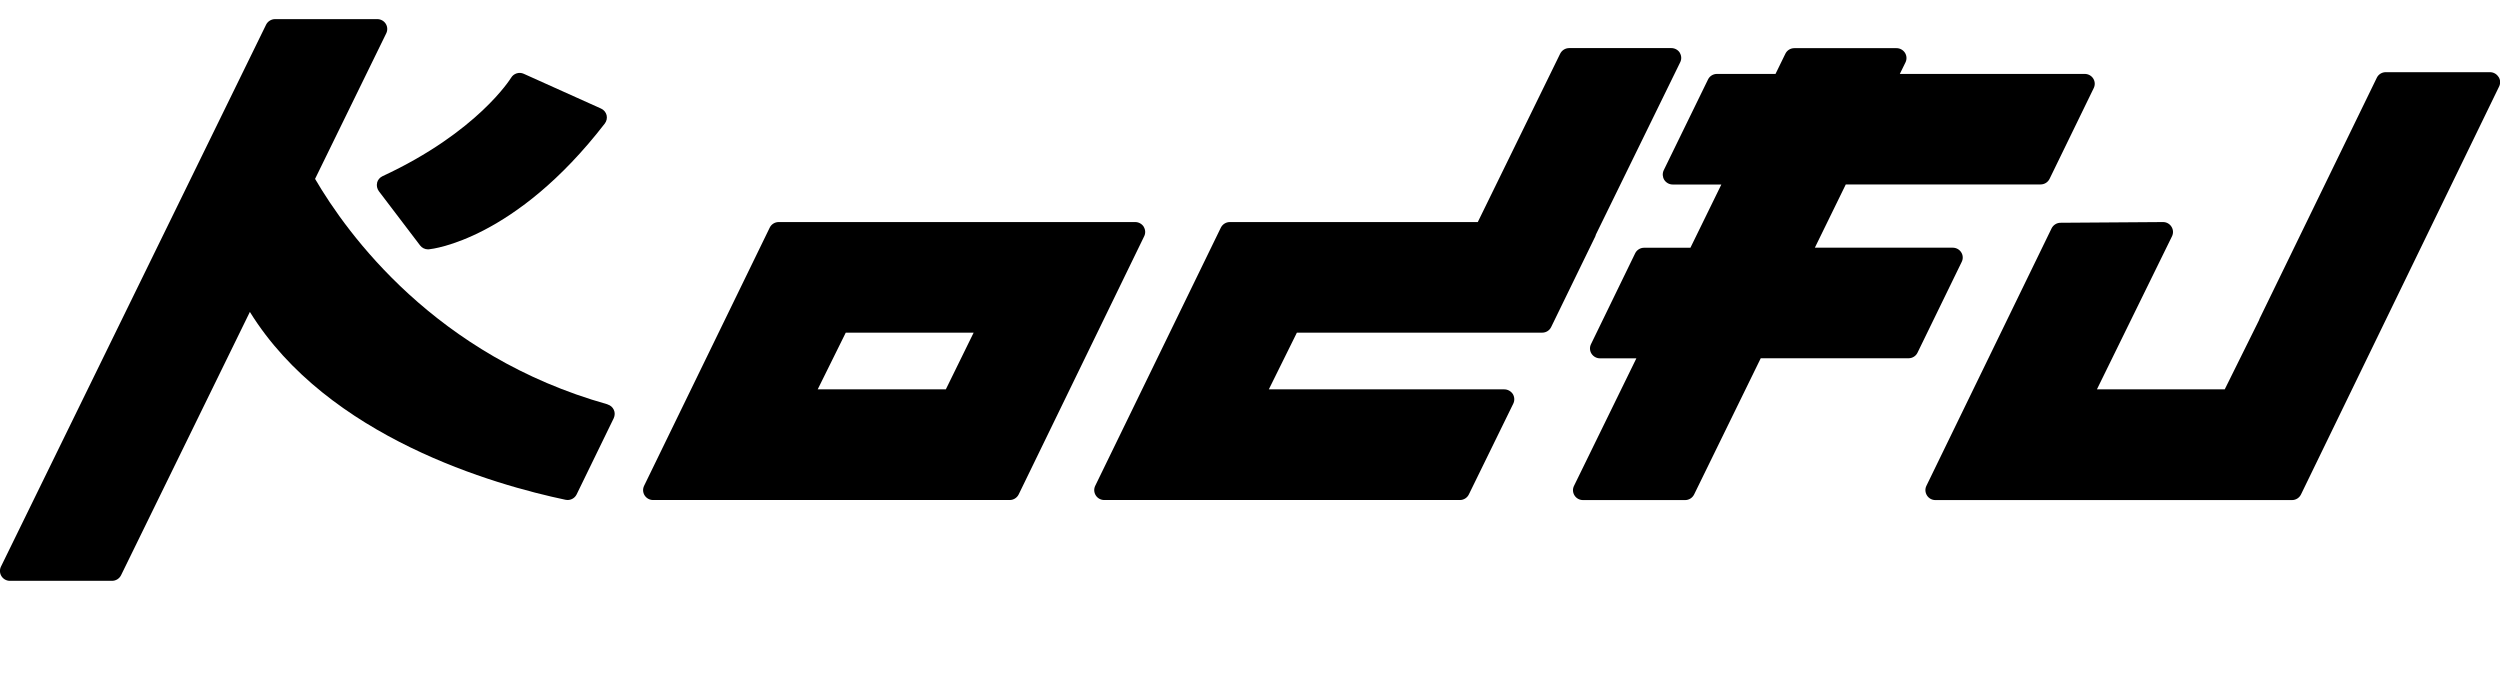 <svg width="102" height="28" viewBox="0 0 102 28" fill="none" xmlns="http://www.w3.org/2000/svg">
<g clip-path="url(#clip0_257_826)">
<path d="M68.537 2.152C68.463 2.034 68.33 1.962 68.192 1.962H64.024C63.867 1.962 63.726 2.049 63.654 2.192L60.294 9.06H50.177C50.02 9.06 49.879 9.15 49.81 9.289L44.685 19.821C44.624 19.948 44.632 20.092 44.707 20.211C44.781 20.329 44.911 20.401 45.052 20.401H59.566C59.72 20.401 59.863 20.311 59.93 20.171L61.742 16.468C61.803 16.342 61.795 16.195 61.723 16.076C61.646 15.96 61.516 15.886 61.375 15.886H51.768L52.913 13.572H62.924C63.081 13.572 63.221 13.482 63.288 13.342L65.092 9.637C65.102 9.616 65.108 9.592 65.113 9.568L68.553 2.539C68.615 2.415 68.606 2.268 68.532 2.149L68.537 2.152Z" fill="black"/>
<path d="M15.387 7.456C15.357 7.575 15.384 7.698 15.456 7.799L17.14 10.014C17.217 10.116 17.339 10.174 17.464 10.174C17.477 10.174 17.491 10.174 17.507 10.171C17.648 10.158 21.022 9.774 24.677 5.039C24.752 4.938 24.778 4.815 24.749 4.696C24.717 4.578 24.635 4.478 24.52 4.428L21.37 3.011C21.181 2.924 20.955 2.997 20.852 3.174C20.838 3.195 19.491 5.386 15.604 7.19C15.493 7.243 15.413 7.34 15.384 7.456H15.387Z" fill="black"/>
<path d="M24.789 16.497C17.765 14.525 14.165 9.542 12.855 7.298L15.759 1.359C15.82 1.233 15.812 1.085 15.738 0.969C15.663 0.851 15.533 0.78 15.392 0.78H11.224C11.07 0.78 10.926 0.869 10.857 1.006L0.039 23.118C-0.022 23.242 -0.014 23.39 0.06 23.508C0.134 23.627 0.265 23.698 0.403 23.698H4.569C4.728 23.698 4.866 23.611 4.938 23.471L10.195 12.726C13.37 17.856 20.201 19.787 23.078 20.392C23.105 20.398 23.134 20.4 23.16 20.4C23.314 20.4 23.458 20.313 23.527 20.171L25.041 17.061C25.089 16.953 25.095 16.829 25.044 16.721C24.994 16.61 24.898 16.532 24.784 16.5L24.789 16.497Z" fill="black"/>
<path d="M46.664 9.25C46.59 9.134 46.457 9.06 46.319 9.06H31.77C31.614 9.06 31.47 9.15 31.404 9.289L26.279 19.821C26.218 19.948 26.226 20.092 26.3 20.211C26.375 20.329 26.505 20.401 26.643 20.401H41.197C41.351 20.401 41.494 20.311 41.563 20.171L46.683 9.639C46.744 9.516 46.736 9.368 46.661 9.25H46.664ZM38.59 15.886H33.362L34.507 13.572H39.725L38.59 15.886Z" fill="black"/>
<path d="M101.936 3.134C101.861 3.016 101.731 2.945 101.59 2.945H97.337C97.183 2.945 97.039 3.034 96.973 3.174L92.194 12.995C92.183 13.018 92.172 13.042 92.167 13.066L90.769 15.886H85.554L88.618 9.64C88.679 9.513 88.671 9.368 88.596 9.25C88.522 9.131 88.392 9.06 88.254 9.06H88.251L84.069 9.089C83.915 9.089 83.774 9.179 83.705 9.316L78.596 19.824C78.535 19.95 78.546 20.095 78.62 20.214C78.695 20.332 78.822 20.403 78.963 20.403H93.514C93.671 20.403 93.811 20.314 93.88 20.174L101.965 3.527C102.026 3.4 102.018 3.253 101.941 3.137L101.936 3.134Z" fill="black"/>
<path d="M80.018 10.296C79.944 10.177 79.814 10.106 79.673 10.106H74.046L75.308 7.525H83.257C83.411 7.525 83.554 7.438 83.623 7.296L85.425 3.593C85.486 3.466 85.478 3.322 85.403 3.203C85.329 3.087 85.199 3.016 85.058 3.016H77.513L77.744 2.545C77.805 2.421 77.797 2.273 77.723 2.155C77.646 2.036 77.518 1.965 77.377 1.965H73.209C73.052 1.965 72.911 2.052 72.842 2.194L72.441 3.016H70.053C69.893 3.016 69.752 3.106 69.686 3.245L67.879 6.948C67.821 7.075 67.829 7.219 67.901 7.338C67.975 7.454 68.105 7.528 68.246 7.528H70.231L68.969 10.108H67.08C66.923 10.108 66.78 10.198 66.713 10.338L64.912 14.043C64.851 14.167 64.859 14.314 64.933 14.43C65.01 14.549 65.14 14.62 65.278 14.62H66.764L64.219 19.824C64.157 19.95 64.165 20.095 64.24 20.214C64.314 20.332 64.444 20.403 64.585 20.403H68.754C68.91 20.403 69.051 20.314 69.12 20.174L71.838 14.617H77.869C78.026 14.617 78.169 14.528 78.235 14.388L80.039 10.683C80.1 10.559 80.093 10.411 80.018 10.296Z" fill="black"/>
</g>
<defs>
<clipPath id="clip0_257_826">
<rect width="102" height="27" fill="white" transform="translate(0 0.78)"/>
</clipPath>
</defs>
</svg>
